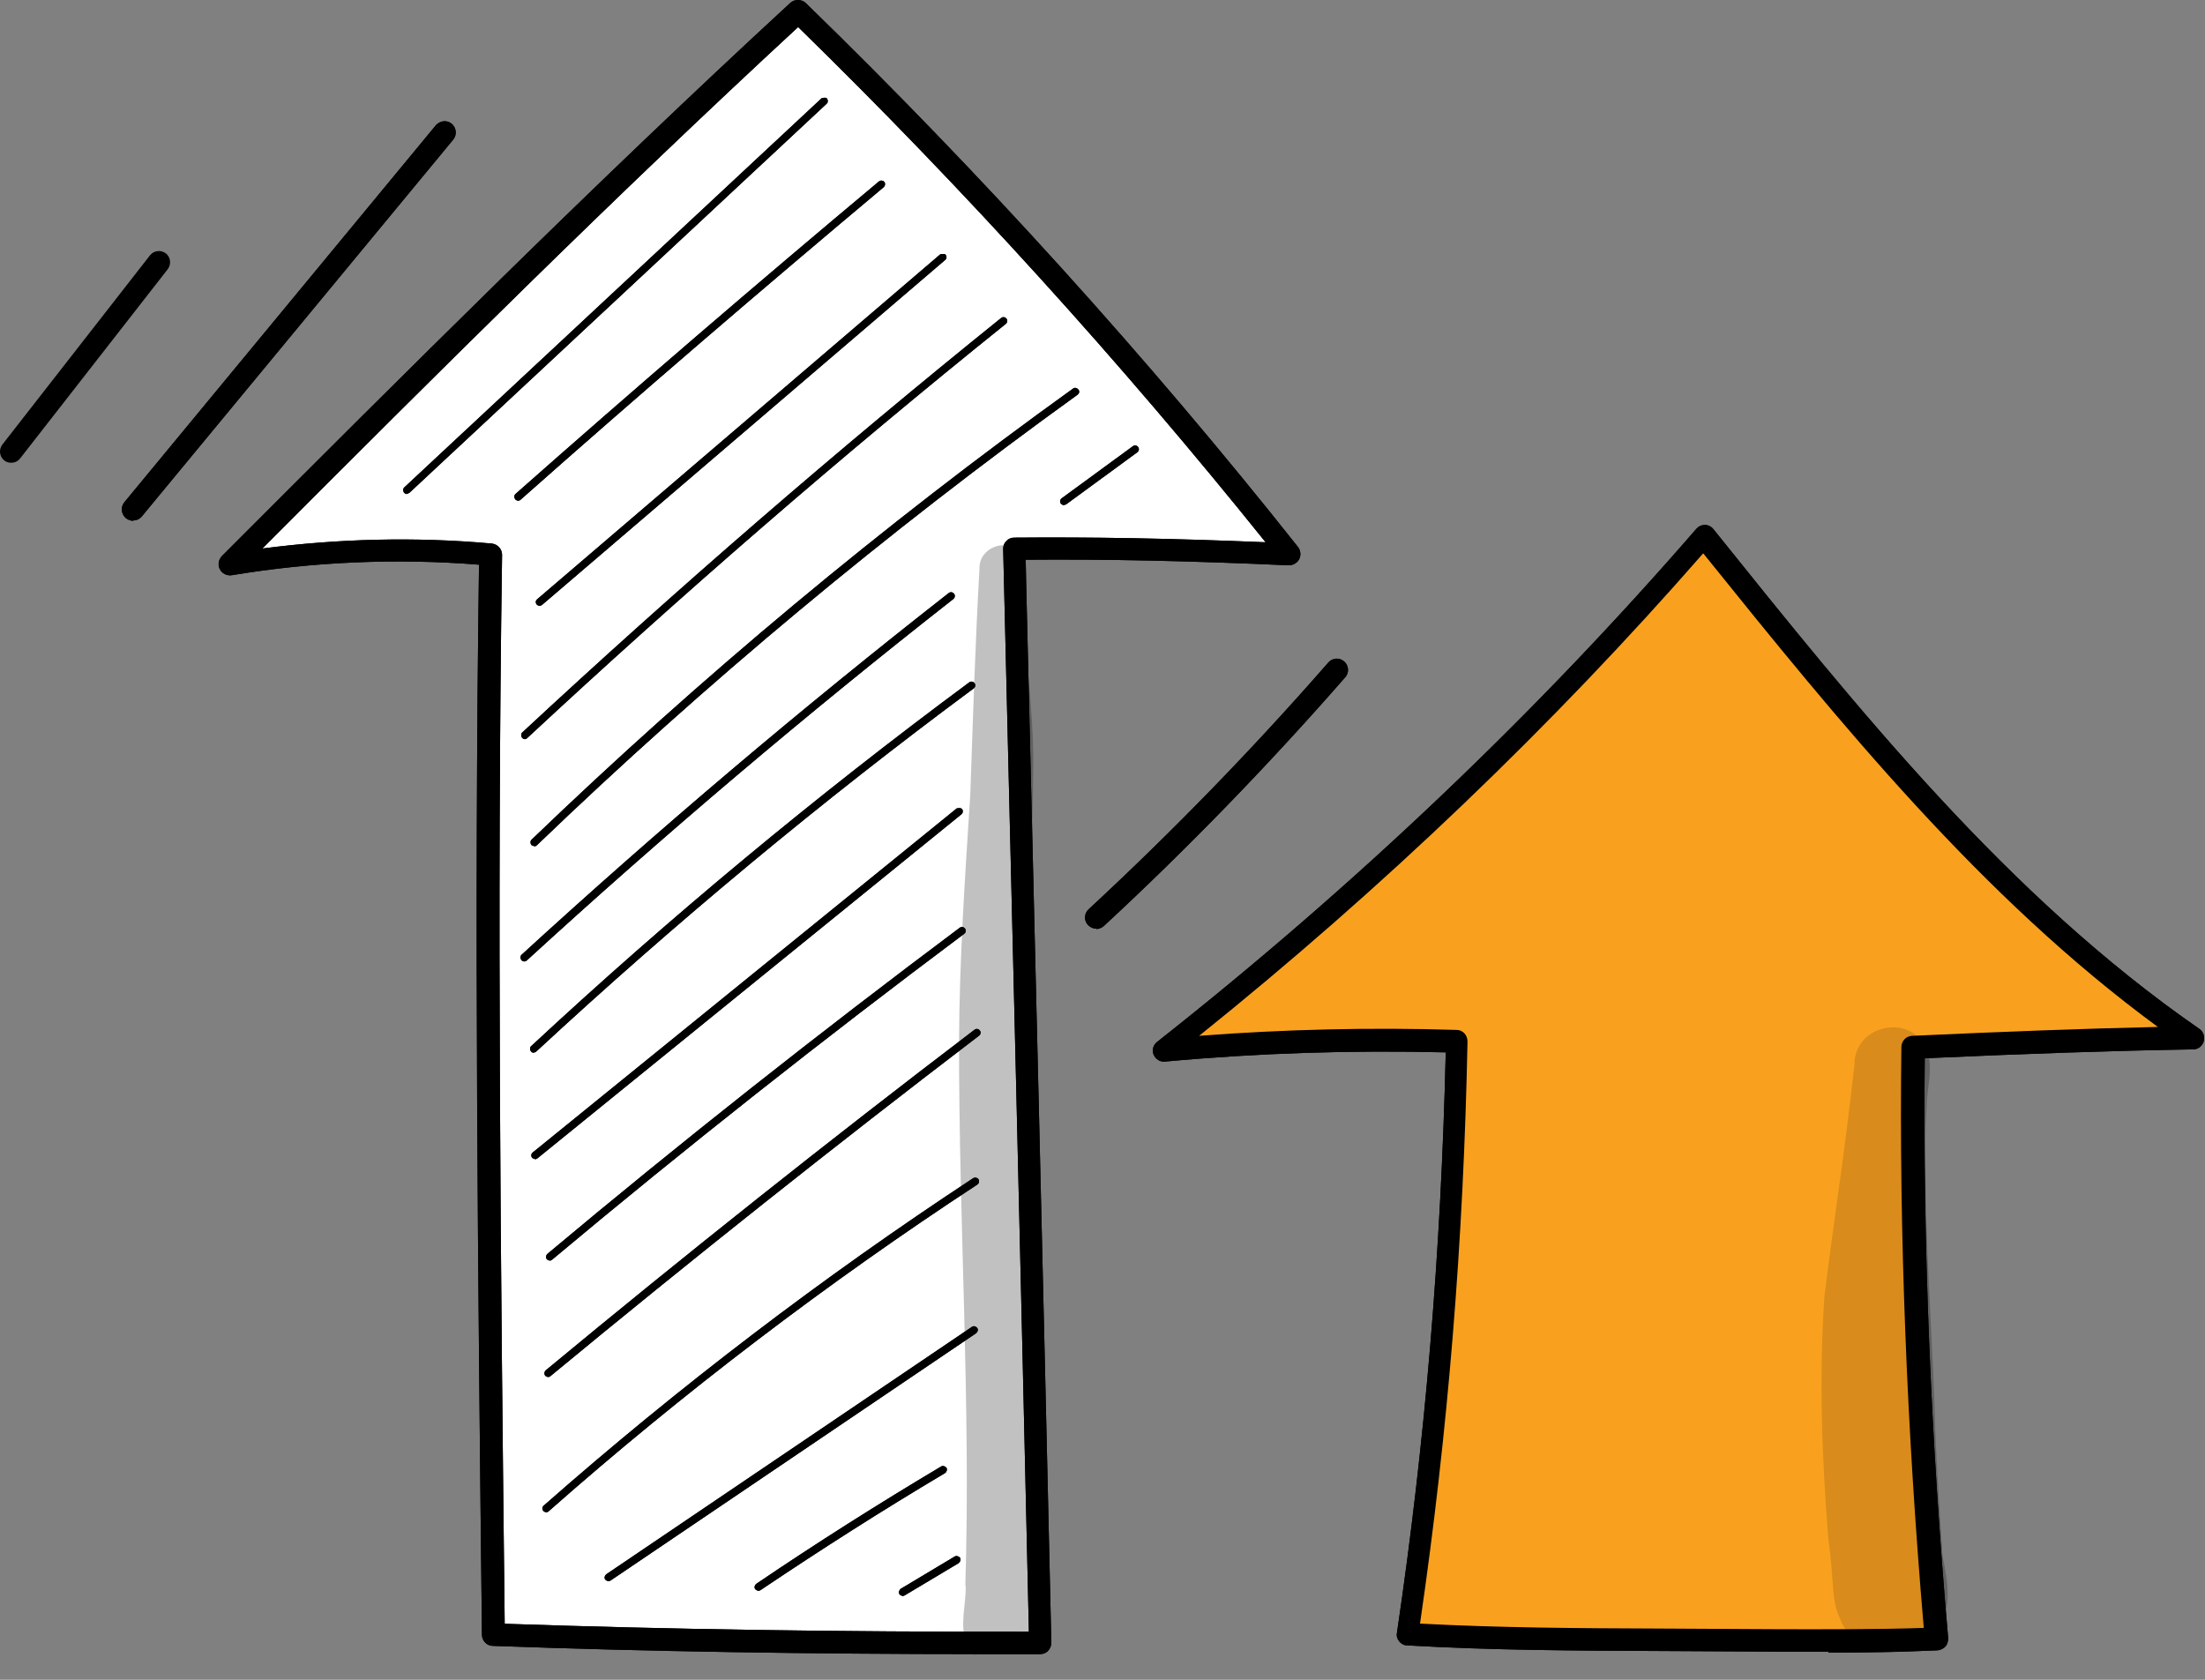 <svg width="63" height="48" viewBox="0 0 63 48" fill="none" xmlns="http://www.w3.org/2000/svg">
<rect x="0" y="0" width="63" height="48" fill="#808080" stroke="none"/>
<path d="M40.212 46.696C41.023 41.173 41.493 35.603 41.616 29.75C38.818 29.666 36.021 29.75 33.242 30.005C38.809 25.613 43.99 20.731 48.69 15.302C52.9 20.542 57.196 25.867 62.64 29.637C59.965 29.684 57.28 29.788 54.652 29.91C54.586 35.537 54.831 41.164 55.321 46.809C53.852 46.885 52.373 46.876 50.904 46.866C49.736 46.866 48.568 46.857 47.409 46.847C45.035 46.838 42.661 46.819 40.222 46.687L40.212 46.696Z" fill="#F9A11F"/>
<g opacity="0.13">
<path d="M55.5 44.453C55.425 43.256 55.34 42.059 55.293 40.853C55.236 38.638 55.067 36.433 55.02 34.218C55.01 33.351 54.991 32.474 55.048 31.607C55.048 31.079 55.255 30.504 55.048 30.005C54.633 28.93 52.975 29.27 52.985 30.42C52.646 33.388 52.542 33.784 52.128 37.017C51.968 39.307 52.052 41.607 52.231 43.897C52.42 45.311 52.316 45.688 52.561 46.225C52.919 47.281 54.445 47.545 55.189 46.744C55.839 46.122 55.651 45.236 55.5 44.444V44.453Z" fill="black"/>
</g>
<path d="M52.233 47.196C51.781 47.196 51.339 47.196 50.905 47.196L47.411 47.177C45.075 47.167 42.654 47.158 40.205 47.017C40.111 47.017 40.035 46.97 39.979 46.904C39.922 46.838 39.894 46.743 39.913 46.659C40.723 41.183 41.175 35.754 41.307 30.071C38.641 30.005 35.947 30.089 33.291 30.334C33.15 30.353 33.018 30.268 32.961 30.137C32.905 30.005 32.952 29.854 33.065 29.769C38.717 25.311 43.897 20.382 48.466 15.113C48.532 15.038 48.616 15 48.711 15C48.805 15 48.899 15.047 48.956 15.123C53.1 20.287 57.376 25.622 62.84 29.401C62.953 29.477 63 29.628 62.962 29.76C62.924 29.892 62.802 29.986 62.661 29.986C60.362 30.023 57.913 30.108 54.993 30.24C54.937 35.528 55.163 41.098 55.662 46.809C55.662 46.894 55.643 46.979 55.587 47.045C55.53 47.111 55.445 47.149 55.361 47.158C54.325 47.205 53.288 47.224 52.252 47.224L52.233 47.196ZM40.582 46.395C42.899 46.517 45.188 46.527 47.401 46.536L50.896 46.555C52.233 46.555 53.609 46.564 54.965 46.517C54.475 40.796 54.259 35.207 54.325 29.92C54.325 29.75 54.456 29.609 54.626 29.599C57.282 29.477 59.543 29.392 61.653 29.345C56.595 25.631 52.563 20.655 48.663 15.811C44.359 20.74 39.517 25.377 34.261 29.599C36.701 29.411 39.178 29.354 41.618 29.43C41.797 29.43 41.929 29.581 41.929 29.76C41.816 35.462 41.373 40.909 40.572 46.395H40.582Z" fill="black"/>
<path d="M31.322 26.537C31.237 26.537 31.152 26.499 31.086 26.433C30.964 26.301 30.973 26.103 31.105 25.981C33.498 23.766 35.805 21.391 37.953 18.931C38.066 18.799 38.273 18.78 38.405 18.902C38.537 19.015 38.556 19.223 38.433 19.355C36.267 21.834 33.95 24.227 31.538 26.461C31.472 26.518 31.397 26.546 31.322 26.546V26.537Z" fill="black"/>
<path d="M40.212 46.696C41.023 41.173 41.493 35.603 41.616 29.75C38.818 29.666 36.021 29.75 33.242 30.005C38.809 25.613 43.99 20.731 48.69 15.302C52.9 20.542 57.196 25.867 62.64 29.637C59.965 29.684 57.28 29.788 54.652 29.91C54.586 35.537 54.831 41.164 55.321 46.809C53.852 46.885 52.373 46.876 50.904 46.866C49.736 46.866 48.568 46.857 47.409 46.847C45.035 46.838 42.661 46.819 40.222 46.687L40.212 46.696Z" fill="#F9A11F"/>
<g opacity="0.13">
<path d="M55.5 44.453C55.425 43.256 55.34 42.059 55.293 40.853C55.236 38.638 55.067 36.433 55.02 34.218C55.01 33.351 54.991 32.474 55.048 31.607C55.048 31.079 55.255 30.504 55.048 30.005C54.633 28.93 52.975 29.27 52.985 30.42C52.646 33.388 52.542 33.784 52.128 37.017C51.968 39.307 52.052 41.607 52.231 43.897C52.42 45.311 52.316 45.688 52.561 46.225C52.919 47.281 54.445 47.545 55.189 46.744C55.839 46.122 55.651 45.236 55.5 44.444V44.453Z" fill="black"/>
</g>
<path d="M52.233 47.196C51.781 47.196 51.339 47.196 50.905 47.196L47.411 47.177C45.075 47.167 42.654 47.158 40.205 47.017C40.111 47.017 40.035 46.97 39.979 46.904C39.922 46.838 39.894 46.743 39.913 46.659C40.723 41.183 41.175 35.754 41.307 30.071C38.641 30.005 35.947 30.089 33.291 30.334C33.15 30.353 33.018 30.268 32.961 30.137C32.905 30.005 32.952 29.854 33.065 29.769C38.717 25.311 43.897 20.382 48.466 15.113C48.532 15.038 48.616 15 48.711 15C48.805 15 48.899 15.047 48.956 15.123C53.1 20.287 57.376 25.622 62.84 29.401C62.953 29.477 63 29.628 62.962 29.76C62.924 29.892 62.802 29.986 62.661 29.986C60.362 30.023 57.913 30.108 54.993 30.24C54.937 35.528 55.163 41.098 55.662 46.809C55.662 46.894 55.643 46.979 55.587 47.045C55.53 47.111 55.445 47.149 55.361 47.158C54.325 47.205 53.288 47.224 52.252 47.224L52.233 47.196ZM40.582 46.395C42.899 46.517 45.188 46.527 47.401 46.536L50.896 46.555C52.233 46.555 53.609 46.564 54.965 46.517C54.475 40.796 54.259 35.207 54.325 29.92C54.325 29.75 54.456 29.609 54.626 29.599C57.282 29.477 59.543 29.392 61.653 29.345C56.595 25.631 52.563 20.655 48.663 15.811C44.359 20.74 39.517 25.377 34.261 29.599C36.701 29.411 39.178 29.354 41.618 29.43C41.797 29.43 41.929 29.581 41.929 29.76C41.816 35.462 41.373 40.909 40.572 46.395H40.582Z" fill="black"/>
<path d="M31.322 26.537C31.237 26.537 31.152 26.499 31.086 26.433C30.964 26.301 30.973 26.103 31.105 25.981C33.498 23.766 35.805 21.391 37.953 18.931C38.066 18.799 38.273 18.78 38.405 18.902C38.537 19.015 38.556 19.223 38.433 19.355C36.267 21.834 33.95 24.227 31.538 26.461C31.472 26.518 31.397 26.546 31.322 26.546V26.537Z" fill="black"/>
<path d="M14.111 46.654C14.073 45.41 14.036 44.175 13.989 42.931C13.942 41.423 13.895 39.906 13.932 38.398C13.97 37.05 14.083 35.702 14.102 34.354C14.139 32.573 14.026 30.791 13.96 29.01C13.791 24.646 13.876 20.283 14.026 15.9C11.587 15.702 9.128 15.73 6.773 15.957C8.299 13.977 10.117 12.243 11.926 10.528C12.802 9.698 13.678 8.86 14.554 8.03C17.257 5.457 19.97 2.893 22.796 0.405C23.493 0.867 24.096 1.451 24.68 2.045C28.975 6.371 32.62 11.301 36.689 15.749C34.156 15.759 31.622 15.777 29.078 15.815C29.173 26.154 29.408 36.484 29.634 46.786C24.501 47.285 19.32 47.323 14.102 46.644L14.111 46.654Z" fill="white"/>
<path d="M11.623 14.119C11.623 14.119 11.567 14.109 11.548 14.081C11.51 14.034 11.51 13.968 11.548 13.93L23.473 2.809C23.473 2.809 23.586 2.771 23.623 2.809C23.661 2.856 23.661 2.922 23.623 2.96L11.698 14.081C11.698 14.081 11.651 14.109 11.623 14.109V14.119Z" fill="black"/>
<path d="M14.799 14.308C14.799 14.308 14.742 14.298 14.724 14.27C14.686 14.223 14.686 14.157 14.724 14.119C18.124 11.113 21.619 8.106 25.113 5.184C25.16 5.146 25.226 5.156 25.264 5.194C25.302 5.241 25.292 5.307 25.254 5.344C21.769 8.266 18.275 11.263 14.874 14.279C14.855 14.298 14.827 14.308 14.799 14.308Z" fill="black"/>
<path d="M15.421 17.314C15.421 17.314 15.364 17.305 15.336 17.276C15.298 17.229 15.298 17.163 15.345 17.126L26.865 7.267C26.865 7.267 26.978 7.239 27.016 7.276C27.053 7.324 27.053 7.39 27.006 7.427L15.486 17.286C15.486 17.286 15.439 17.314 15.421 17.314Z" fill="black"/>
<path d="M14.994 21.122C14.994 21.122 14.938 21.112 14.919 21.084C14.881 21.037 14.881 20.971 14.919 20.933C19.318 16.843 23.924 12.856 28.605 9.086C28.652 9.048 28.718 9.057 28.756 9.105C28.794 9.152 28.784 9.218 28.737 9.255C24.056 13.016 19.459 17.003 15.06 21.093C15.041 21.112 15.013 21.122 14.985 21.122H14.994Z" fill="black"/>
<path d="M15.26 24.175C15.26 24.175 15.203 24.166 15.184 24.147C15.147 24.1 15.147 24.034 15.184 23.997C20.017 19.35 25.216 15.014 30.66 11.103C30.708 11.065 30.773 11.084 30.811 11.131C30.849 11.178 30.84 11.244 30.783 11.282C25.357 15.194 20.158 19.52 15.335 24.157C15.316 24.175 15.288 24.185 15.26 24.185V24.175Z" fill="black"/>
<path d="M14.975 27.474C14.975 27.474 14.918 27.464 14.899 27.436C14.862 27.389 14.862 27.323 14.899 27.285C18.818 23.694 22.925 20.217 27.107 16.946C27.154 16.908 27.22 16.918 27.258 16.965C27.295 17.012 27.286 17.078 27.239 17.116C23.066 20.386 18.959 23.864 15.05 27.446C15.031 27.464 15.003 27.474 14.975 27.474Z" fill="black"/>
<path d="M30.397 14.439C30.397 14.439 30.331 14.42 30.312 14.392C30.275 14.345 30.284 14.279 30.331 14.241L32.366 12.752C32.413 12.714 32.479 12.723 32.516 12.771C32.554 12.818 32.545 12.884 32.498 12.921L30.463 14.411C30.463 14.411 30.425 14.429 30.397 14.429V14.439Z" fill="black"/>
<path d="M15.248 30.084C15.248 30.084 15.192 30.075 15.173 30.046C15.135 29.999 15.135 29.933 15.173 29.896C19.138 26.21 23.349 22.714 27.691 19.5C27.738 19.462 27.804 19.472 27.842 19.519C27.88 19.566 27.87 19.632 27.823 19.669C23.481 22.883 19.28 26.38 15.323 30.046C15.305 30.065 15.276 30.075 15.248 30.075V30.084Z" fill="black"/>
<path d="M15.288 33.119C15.288 33.119 15.222 33.11 15.203 33.081C15.165 33.034 15.175 32.968 15.222 32.931L27.335 23.1C27.335 23.1 27.448 23.072 27.486 23.119C27.523 23.166 27.514 23.232 27.467 23.27L15.354 33.1C15.354 33.1 15.306 33.128 15.288 33.128V33.119Z" fill="black"/>
<path d="M15.71 36.022C15.71 36.022 15.654 36.013 15.626 35.985C15.588 35.938 15.597 35.872 15.635 35.834C19.459 32.629 23.425 29.5 27.419 26.512C27.466 26.475 27.532 26.484 27.569 26.531C27.607 26.578 27.598 26.645 27.55 26.682C23.557 29.67 19.591 32.799 15.776 35.994C15.757 36.013 15.729 36.022 15.71 36.022Z" fill="black"/>
<path d="M15.663 39.349C15.663 39.349 15.607 39.34 15.579 39.312C15.541 39.264 15.55 39.198 15.588 39.161C19.591 35.843 23.708 32.573 27.843 29.425C27.89 29.387 27.956 29.396 27.993 29.444C28.031 29.491 28.022 29.557 27.974 29.594C23.849 32.742 19.733 36.013 15.729 39.321C15.71 39.34 15.682 39.349 15.663 39.349Z" fill="black"/>
<path d="M15.608 43.214C15.608 43.214 15.552 43.204 15.523 43.176C15.486 43.129 15.486 43.063 15.533 43.025C19.385 39.632 23.52 36.484 27.806 33.666C27.853 33.638 27.919 33.647 27.957 33.695C27.985 33.742 27.976 33.808 27.929 33.845C23.643 36.654 19.517 39.793 15.674 43.186C15.655 43.204 15.627 43.214 15.608 43.214Z" fill="black"/>
<path d="M17.378 45.183C17.378 45.183 17.312 45.164 17.294 45.136C17.256 45.089 17.275 45.023 17.322 44.985L27.768 37.916C27.815 37.879 27.881 37.898 27.919 37.945C27.956 37.992 27.937 38.058 27.89 38.096L17.444 45.164C17.444 45.164 17.407 45.183 17.388 45.183H17.378Z" fill="black"/>
<path d="M21.663 45.457C21.663 45.457 21.598 45.438 21.579 45.41C21.541 45.363 21.56 45.297 21.607 45.259C23.331 44.09 25.102 42.969 26.891 41.904C26.938 41.876 27.004 41.895 27.042 41.942C27.07 41.989 27.051 42.055 27.004 42.092C25.224 43.148 23.453 44.279 21.729 45.438C21.71 45.448 21.692 45.457 21.673 45.457H21.663Z" fill="black"/>
<path d="M25.791 45.607C25.791 45.607 25.716 45.588 25.697 45.551C25.669 45.504 25.688 45.438 25.735 45.4L27.279 44.476C27.326 44.448 27.392 44.467 27.43 44.514C27.458 44.561 27.439 44.627 27.392 44.665L25.848 45.588C25.848 45.588 25.81 45.607 25.791 45.607Z" fill="black"/>
<g opacity="0.13">
<path d="M27.591 45.306C27.61 45.853 27.402 46.437 27.619 46.956C27.666 47.078 27.732 47.191 27.817 47.286C28.26 47.239 28.712 47.21 29.154 47.201C29.258 47.201 29.371 47.201 29.475 47.201C29.738 46.89 29.673 46.541 29.738 46.211C29.786 45.495 29.805 44.769 29.757 44.053C29.607 41.046 29.682 38.04 29.616 35.033C29.55 32.837 29.343 30.651 29.371 28.454C29.371 26.183 29.522 23.912 29.522 21.64C29.503 20.029 29.305 19.039 29.286 17.776C29.286 17.267 29.305 16.749 29.324 16.24C29.324 16.061 29.249 15.891 29.126 15.768C28.731 15.354 27.968 15.665 27.986 16.24C27.864 18.389 27.798 20.547 27.723 22.705C27.572 25.052 27.412 27.399 27.402 29.755C27.393 34.939 27.742 40.123 27.581 45.306H27.591Z" fill="black"/>
</g>
<path d="M28.125 47.266C23.096 47.266 18.489 47.191 14.081 47.031C13.912 47.031 13.77 46.889 13.77 46.71C13.657 36.654 13.544 26.258 13.686 16.136C11.331 15.947 8.948 16.051 6.621 16.437C6.48 16.456 6.348 16.39 6.282 16.267C6.216 16.145 6.244 15.994 6.339 15.891C11.557 10.669 16.954 5.269 22.578 0.085C22.7 -0.028 22.898 -0.028 23.02 0.085C28.041 4.967 32.779 10.198 37.083 15.627C37.159 15.721 37.178 15.862 37.121 15.975C37.065 16.088 36.942 16.154 36.82 16.154C33.918 16.023 31.582 15.975 29.303 15.994C29.548 26.079 29.802 36.503 30.038 46.937C30.038 47.021 30.009 47.106 29.944 47.172C29.887 47.238 29.802 47.266 29.717 47.266C29.18 47.266 28.653 47.266 28.125 47.266ZM14.411 46.399C19.083 46.559 23.99 46.635 29.397 46.626C29.162 36.192 28.907 25.768 28.662 15.683C28.662 15.598 28.691 15.514 28.757 15.457C28.813 15.391 28.898 15.363 28.983 15.363C31.187 15.344 33.429 15.382 36.16 15.495C32.044 10.367 27.56 5.419 22.804 0.773C17.519 5.655 12.423 10.735 7.497 15.674C9.673 15.391 11.868 15.335 14.053 15.532C14.223 15.551 14.345 15.693 14.345 15.853C14.194 25.956 14.307 36.343 14.42 46.409L14.411 46.399Z" fill="black"/>
<path d="M3.805 14.882C3.73 14.882 3.664 14.854 3.598 14.807C3.466 14.694 3.438 14.496 3.551 14.354L12.452 3.581C12.565 3.45 12.763 3.421 12.904 3.534C13.036 3.647 13.065 3.845 12.951 3.987L4.05 14.759C3.984 14.835 3.899 14.873 3.805 14.873V14.882Z" fill="black"/>
<path d="M11.623 14.119C11.623 14.119 11.567 14.109 11.548 14.081C11.51 14.034 11.51 13.968 11.548 13.93L23.473 2.809C23.473 2.809 23.586 2.771 23.623 2.809C23.661 2.856 23.661 2.922 23.623 2.96L11.698 14.081C11.698 14.081 11.651 14.109 11.623 14.109V14.119Z" fill="black"/>
<path d="M14.799 14.308C14.799 14.308 14.742 14.298 14.724 14.27C14.686 14.223 14.686 14.157 14.724 14.119C18.124 11.113 21.619 8.106 25.113 5.184C25.16 5.146 25.226 5.156 25.264 5.194C25.302 5.241 25.292 5.307 25.254 5.344C21.769 8.266 18.275 11.263 14.874 14.279C14.855 14.298 14.827 14.308 14.799 14.308Z" fill="black"/>
<path d="M15.421 17.314C15.421 17.314 15.364 17.305 15.336 17.276C15.298 17.229 15.298 17.163 15.345 17.126L26.865 7.267C26.865 7.267 26.978 7.239 27.016 7.276C27.053 7.324 27.053 7.39 27.006 7.427L15.486 17.286C15.486 17.286 15.439 17.314 15.421 17.314Z" fill="black"/>
<path d="M14.994 21.122C14.994 21.122 14.938 21.112 14.919 21.084C14.881 21.037 14.881 20.971 14.919 20.933C19.318 16.843 23.924 12.856 28.605 9.086C28.652 9.048 28.718 9.057 28.756 9.105C28.794 9.152 28.784 9.218 28.737 9.255C24.056 13.016 19.459 17.003 15.06 21.093C15.041 21.112 15.013 21.122 14.985 21.122H14.994Z" fill="black"/>
<path d="M15.26 24.175C15.26 24.175 15.203 24.166 15.184 24.147C15.147 24.1 15.147 24.034 15.184 23.997C20.017 19.35 25.216 15.014 30.66 11.103C30.708 11.065 30.773 11.084 30.811 11.131C30.849 11.178 30.84 11.244 30.783 11.282C25.357 15.194 20.158 19.52 15.335 24.157C15.316 24.175 15.288 24.185 15.26 24.185V24.175Z" fill="black"/>
<path d="M14.975 27.474C14.975 27.474 14.918 27.464 14.899 27.436C14.862 27.389 14.862 27.323 14.899 27.285C18.818 23.694 22.925 20.217 27.107 16.946C27.154 16.908 27.22 16.918 27.258 16.965C27.295 17.012 27.286 17.078 27.239 17.116C23.066 20.386 18.959 23.864 15.05 27.446C15.031 27.464 15.003 27.474 14.975 27.474Z" fill="black"/>
<path d="M30.397 14.439C30.397 14.439 30.331 14.42 30.312 14.392C30.275 14.345 30.284 14.279 30.331 14.241L32.366 12.752C32.413 12.714 32.479 12.723 32.516 12.771C32.554 12.818 32.545 12.884 32.498 12.921L30.463 14.411C30.463 14.411 30.425 14.429 30.397 14.429V14.439Z" fill="black"/>
<path d="M15.248 30.084C15.248 30.084 15.192 30.075 15.173 30.046C15.135 29.999 15.135 29.933 15.173 29.896C19.138 26.21 23.349 22.714 27.691 19.5C27.738 19.462 27.804 19.472 27.842 19.519C27.88 19.566 27.87 19.632 27.823 19.669C23.481 22.883 19.28 26.38 15.323 30.046C15.305 30.065 15.276 30.075 15.248 30.075V30.084Z" fill="black"/>
<path d="M15.288 33.119C15.288 33.119 15.222 33.11 15.203 33.081C15.165 33.034 15.175 32.968 15.222 32.931L27.335 23.1C27.335 23.1 27.448 23.072 27.486 23.119C27.523 23.166 27.514 23.232 27.467 23.27L15.354 33.1C15.354 33.1 15.306 33.128 15.288 33.128V33.119Z" fill="black"/>
<path d="M15.71 36.022C15.71 36.022 15.654 36.013 15.626 35.985C15.588 35.938 15.597 35.872 15.635 35.834C19.459 32.629 23.425 29.5 27.419 26.512C27.466 26.475 27.532 26.484 27.569 26.531C27.607 26.578 27.598 26.645 27.55 26.682C23.557 29.67 19.591 32.799 15.776 35.994C15.757 36.013 15.729 36.022 15.71 36.022Z" fill="black"/>
<path d="M15.663 39.349C15.663 39.349 15.607 39.34 15.579 39.312C15.541 39.264 15.55 39.198 15.588 39.161C19.591 35.843 23.708 32.573 27.843 29.425C27.89 29.387 27.956 29.396 27.993 29.444C28.031 29.491 28.022 29.557 27.974 29.594C23.849 32.742 19.733 36.013 15.729 39.321C15.71 39.34 15.682 39.349 15.663 39.349Z" fill="black"/>
<path d="M15.608 43.214C15.608 43.214 15.552 43.204 15.523 43.176C15.486 43.129 15.486 43.063 15.533 43.025C19.385 39.632 23.52 36.484 27.806 33.666C27.853 33.638 27.919 33.647 27.957 33.695C27.985 33.742 27.976 33.808 27.929 33.845C23.643 36.654 19.517 39.793 15.674 43.186C15.655 43.204 15.627 43.214 15.608 43.214Z" fill="black"/>
<path d="M17.378 45.183C17.378 45.183 17.312 45.164 17.294 45.136C17.256 45.089 17.275 45.023 17.322 44.985L27.768 37.916C27.815 37.879 27.881 37.898 27.919 37.945C27.956 37.992 27.937 38.058 27.89 38.096L17.444 45.164C17.444 45.164 17.407 45.183 17.388 45.183H17.378Z" fill="black"/>
<path d="M21.663 45.457C21.663 45.457 21.598 45.438 21.579 45.41C21.541 45.363 21.56 45.297 21.607 45.259C23.331 44.09 25.102 42.969 26.891 41.904C26.938 41.876 27.004 41.895 27.042 41.942C27.07 41.989 27.051 42.055 27.004 42.092C25.224 43.148 23.453 44.279 21.729 45.438C21.71 45.448 21.692 45.457 21.673 45.457H21.663Z" fill="black"/>
<path d="M25.791 45.607C25.791 45.607 25.716 45.588 25.697 45.551C25.669 45.504 25.688 45.438 25.735 45.4L27.279 44.476C27.326 44.448 27.392 44.467 27.43 44.514C27.458 44.561 27.439 44.627 27.392 44.665L25.848 45.588C25.848 45.588 25.81 45.607 25.791 45.607Z" fill="black"/>
<g opacity="0.13">
<path d="M27.591 45.306C27.61 45.853 27.402 46.437 27.619 46.956C27.666 47.078 27.732 47.191 27.817 47.286C28.26 47.239 28.712 47.21 29.154 47.201C29.258 47.201 29.371 47.201 29.475 47.201C29.738 46.89 29.673 46.541 29.738 46.211C29.786 45.495 29.805 44.769 29.757 44.053C29.607 41.046 29.682 38.04 29.616 35.033C29.55 32.837 29.343 30.651 29.371 28.454C29.371 26.183 29.522 23.912 29.522 21.64C29.503 20.029 29.305 19.039 29.286 17.776C29.286 17.267 29.305 16.749 29.324 16.24C29.324 16.061 29.249 15.891 29.126 15.768C28.731 15.354 27.968 15.665 27.986 16.24C27.864 18.389 27.798 20.547 27.723 22.705C27.572 25.052 27.412 27.399 27.402 29.755C27.393 34.939 27.742 40.123 27.581 45.306H27.591Z" fill="black"/>
</g>
<path d="M28.125 47.266C23.096 47.266 18.489 47.191 14.081 47.031C13.912 47.031 13.77 46.889 13.77 46.71C13.657 36.654 13.544 26.258 13.686 16.136C11.331 15.947 8.948 16.051 6.621 16.437C6.48 16.456 6.348 16.39 6.282 16.267C6.216 16.145 6.244 15.994 6.339 15.891C11.557 10.669 16.954 5.269 22.578 0.085C22.7 -0.028 22.898 -0.028 23.02 0.085C28.041 4.967 32.779 10.198 37.083 15.627C37.159 15.721 37.178 15.862 37.121 15.975C37.065 16.088 36.942 16.154 36.82 16.154C33.918 16.023 31.582 15.975 29.303 15.994C29.548 26.079 29.802 36.503 30.038 46.937C30.038 47.021 30.009 47.106 29.944 47.172C29.887 47.238 29.802 47.266 29.717 47.266C29.18 47.266 28.653 47.266 28.125 47.266ZM14.411 46.399C19.083 46.559 23.99 46.635 29.397 46.626C29.162 36.192 28.907 25.768 28.662 15.683C28.662 15.598 28.691 15.514 28.757 15.457C28.813 15.391 28.898 15.363 28.983 15.363C31.187 15.344 33.429 15.382 36.16 15.495C32.044 10.367 27.56 5.419 22.804 0.773C17.519 5.655 12.423 10.735 7.497 15.674C9.673 15.391 11.868 15.335 14.053 15.532C14.223 15.551 14.345 15.693 14.345 15.853C14.194 25.956 14.307 36.343 14.42 46.409L14.411 46.399Z" fill="black"/>
<path d="M3.805 14.882C3.73 14.882 3.664 14.854 3.598 14.807C3.466 14.694 3.438 14.496 3.551 14.354L12.452 3.581C12.565 3.45 12.763 3.421 12.904 3.534C13.036 3.647 13.065 3.845 12.951 3.987L4.05 14.759C3.984 14.835 3.899 14.873 3.805 14.873V14.882Z" fill="black"/>
<path d="M0.32 13.223C0.254 13.223 0.179 13.205 0.122 13.158C-0.019 13.044 -0.038 12.847 0.066 12.705L4.286 7.295C4.399 7.154 4.596 7.135 4.738 7.239C4.879 7.352 4.898 7.55 4.794 7.691L0.574 13.101C0.508 13.186 0.414 13.223 0.32 13.223Z" fill="black"/>
</svg>
